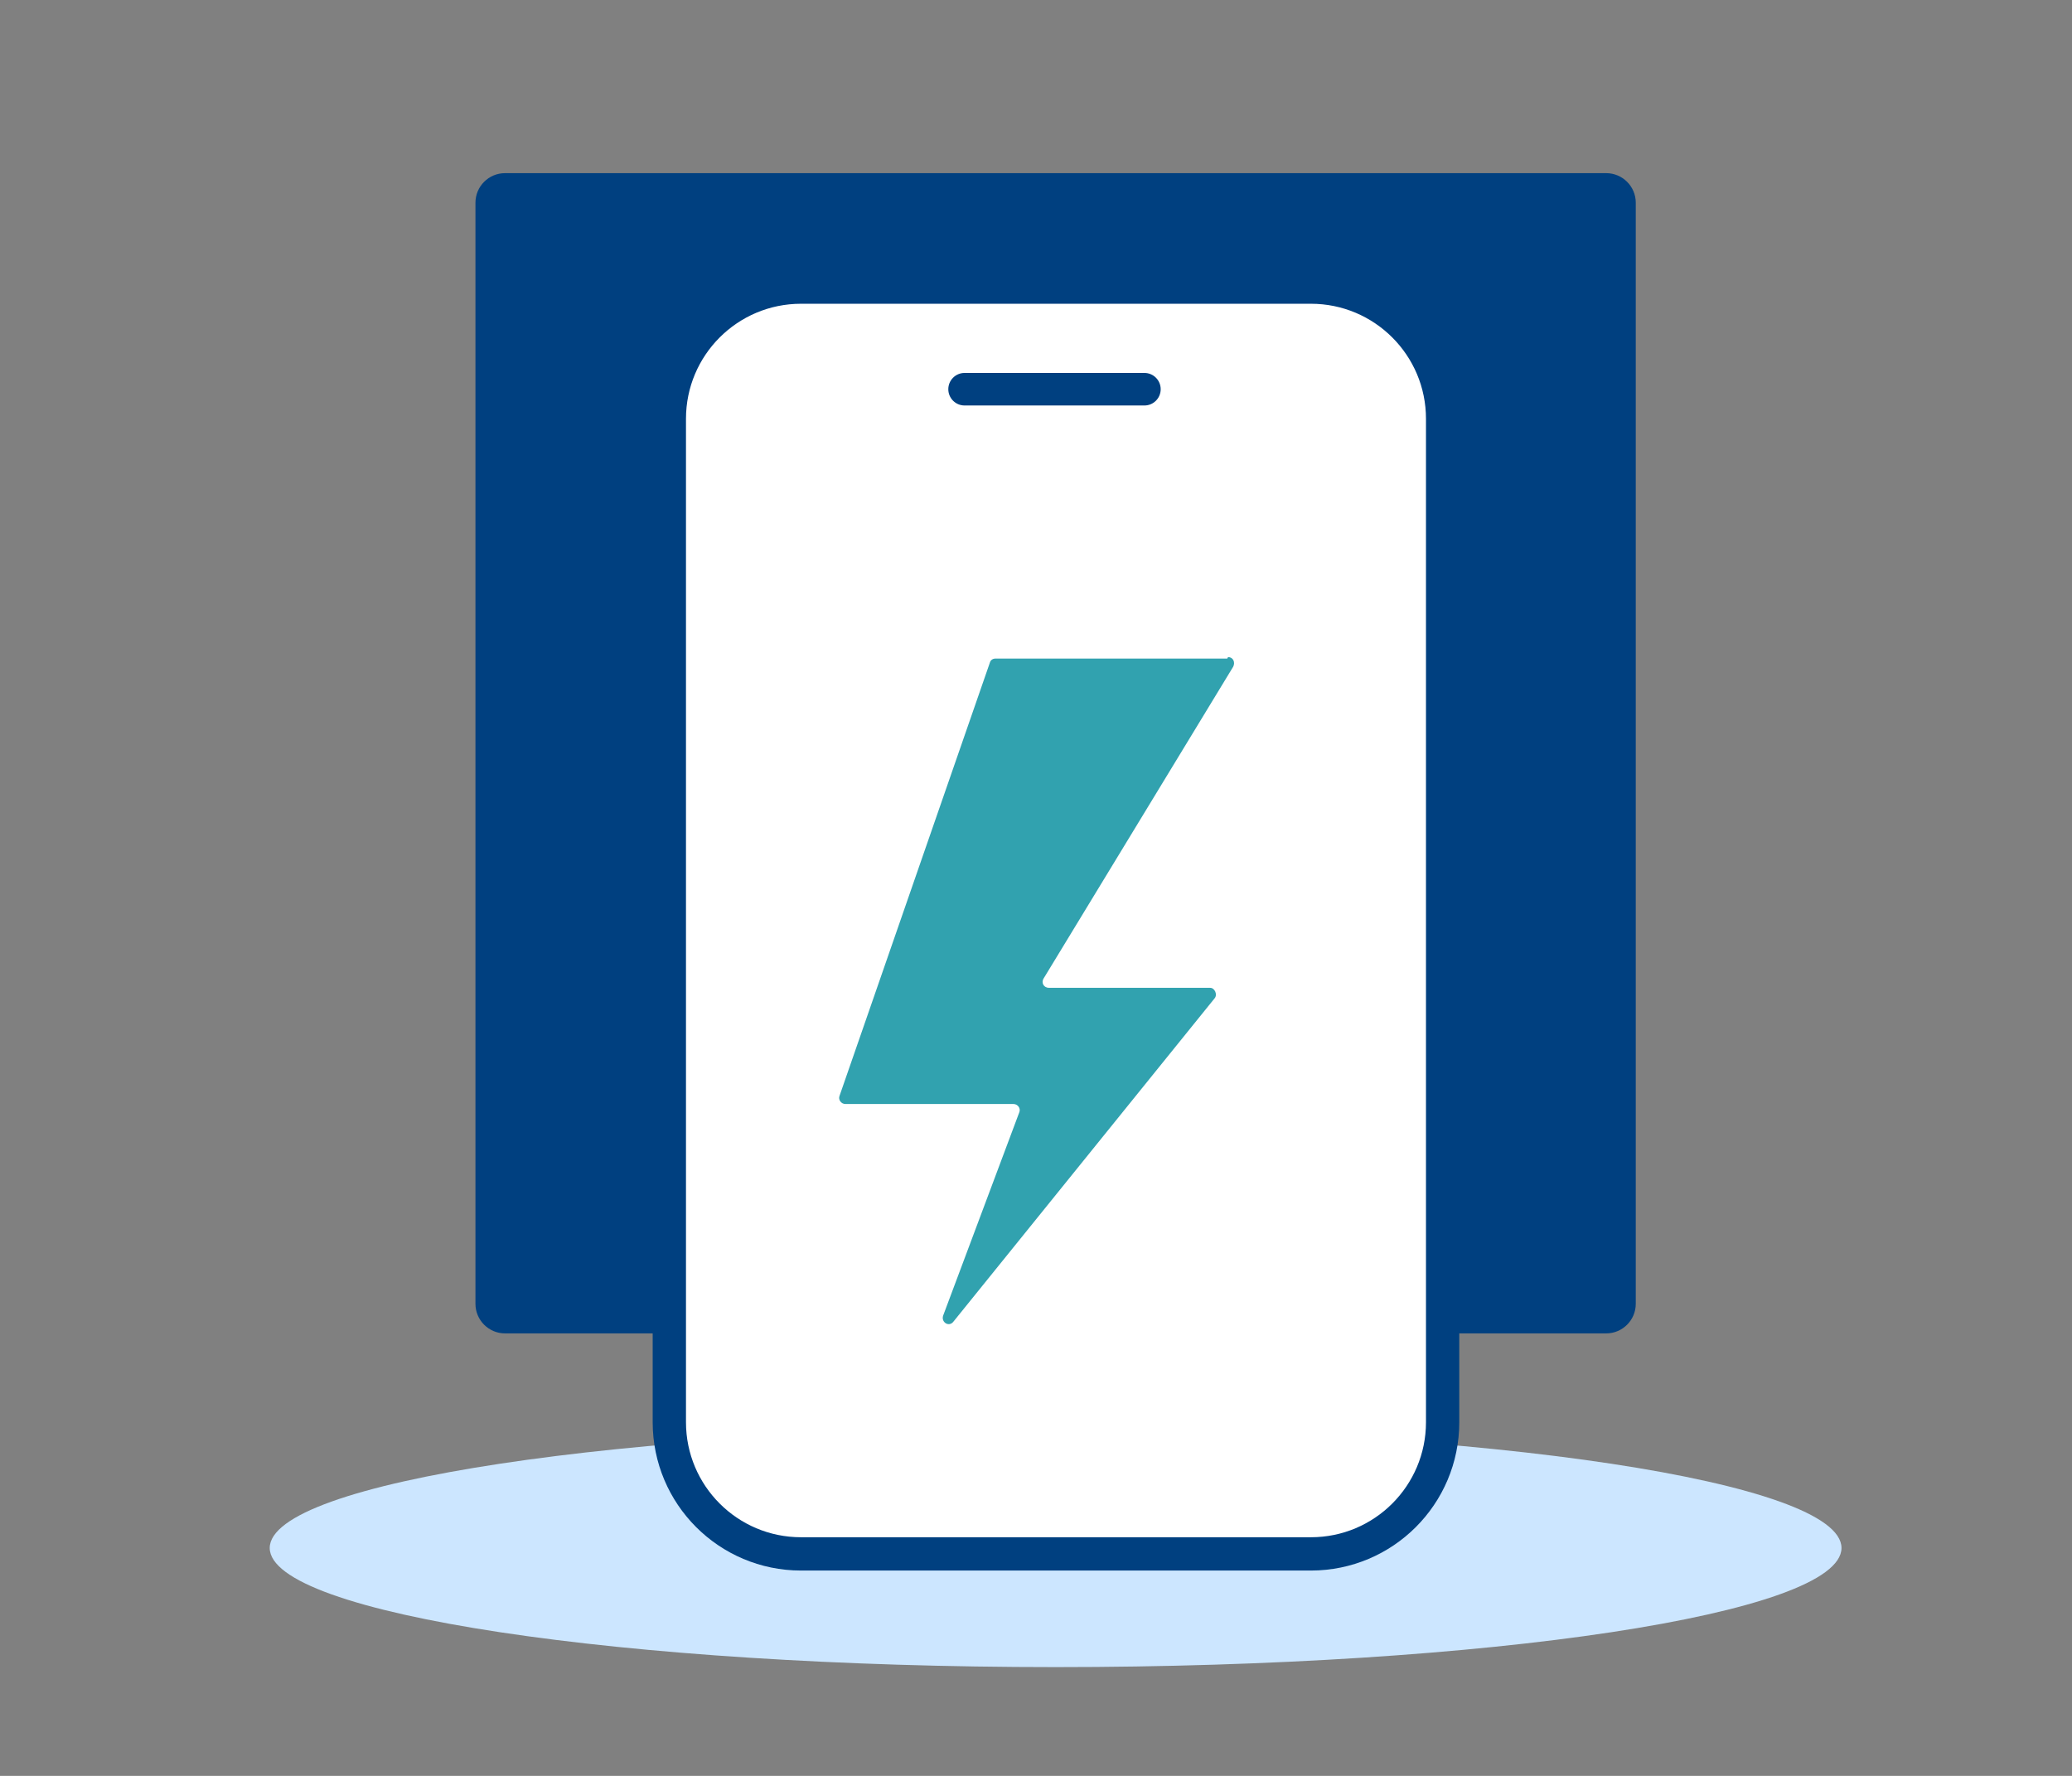 <svg width="280" height="240" viewBox="0 0 280 240" fill="none" xmlns="http://www.w3.org/2000/svg">
<rect x="0" y="0" width="280" height="240" fill="#808080" stroke="none"/>
<path d="M142.65 225.3C201.303 225.3 248.85 218.092 248.85 209.2C248.85 200.308 201.303 193.1 142.65 193.1C83.997 193.1 36.45 200.308 36.45 209.2C36.45 218.092 83.997 225.3 142.65 225.3Z" fill="#CCE6FF"/>
<path d="M217.05 23.4H68.25C66.041 23.4 64.25 25.191 64.25 27.4V176.2C64.25 178.409 66.041 180.2 68.25 180.2H217.05C219.259 180.2 221.05 178.409 221.05 176.2V27.4C221.05 25.191 219.259 23.4 217.05 23.4Z" fill="#004080"/>
<path d="M177.15 38.8H108.25C98.419 38.8 90.45 46.769 90.45 56.6V192.2C90.45 202.031 98.419 210 108.25 210H177.15C186.981 210 194.95 202.031 194.95 192.2V56.6C194.95 46.769 186.981 38.8 177.15 38.8Z" fill="white" stroke="#004080" stroke-width="4.5" stroke-linecap="round" stroke-linejoin="round"/>
<path d="M154.65 50.4H130.35C129.135 50.4 128.15 51.385 128.15 52.6C128.15 53.815 129.135 54.8 130.35 54.8H154.65C155.865 54.8 156.85 53.815 156.85 52.6C156.85 51.385 155.865 50.4 154.65 50.4Z" fill="#004080"/>
<path d="M165.85 89H134.55C134.15 89 133.85 89.2 133.75 89.6L113.45 148.1C113.25 148.6 113.65 149.2 114.25 149.2H136.95C137.55 149.2 137.95 149.8 137.75 150.3L127.45 177.8C127.15 178.7 128.25 179.4 128.85 178.6L164.15 134.9C164.55 134.4 164.15 133.5 163.55 133.5H141.75C141.05 133.5 140.65 132.8 141.05 132.2L166.65 90.1C166.95 89.5 166.65 88.8 165.95 88.8L165.85 89Z" fill="#31A2AF"/>
</svg>
